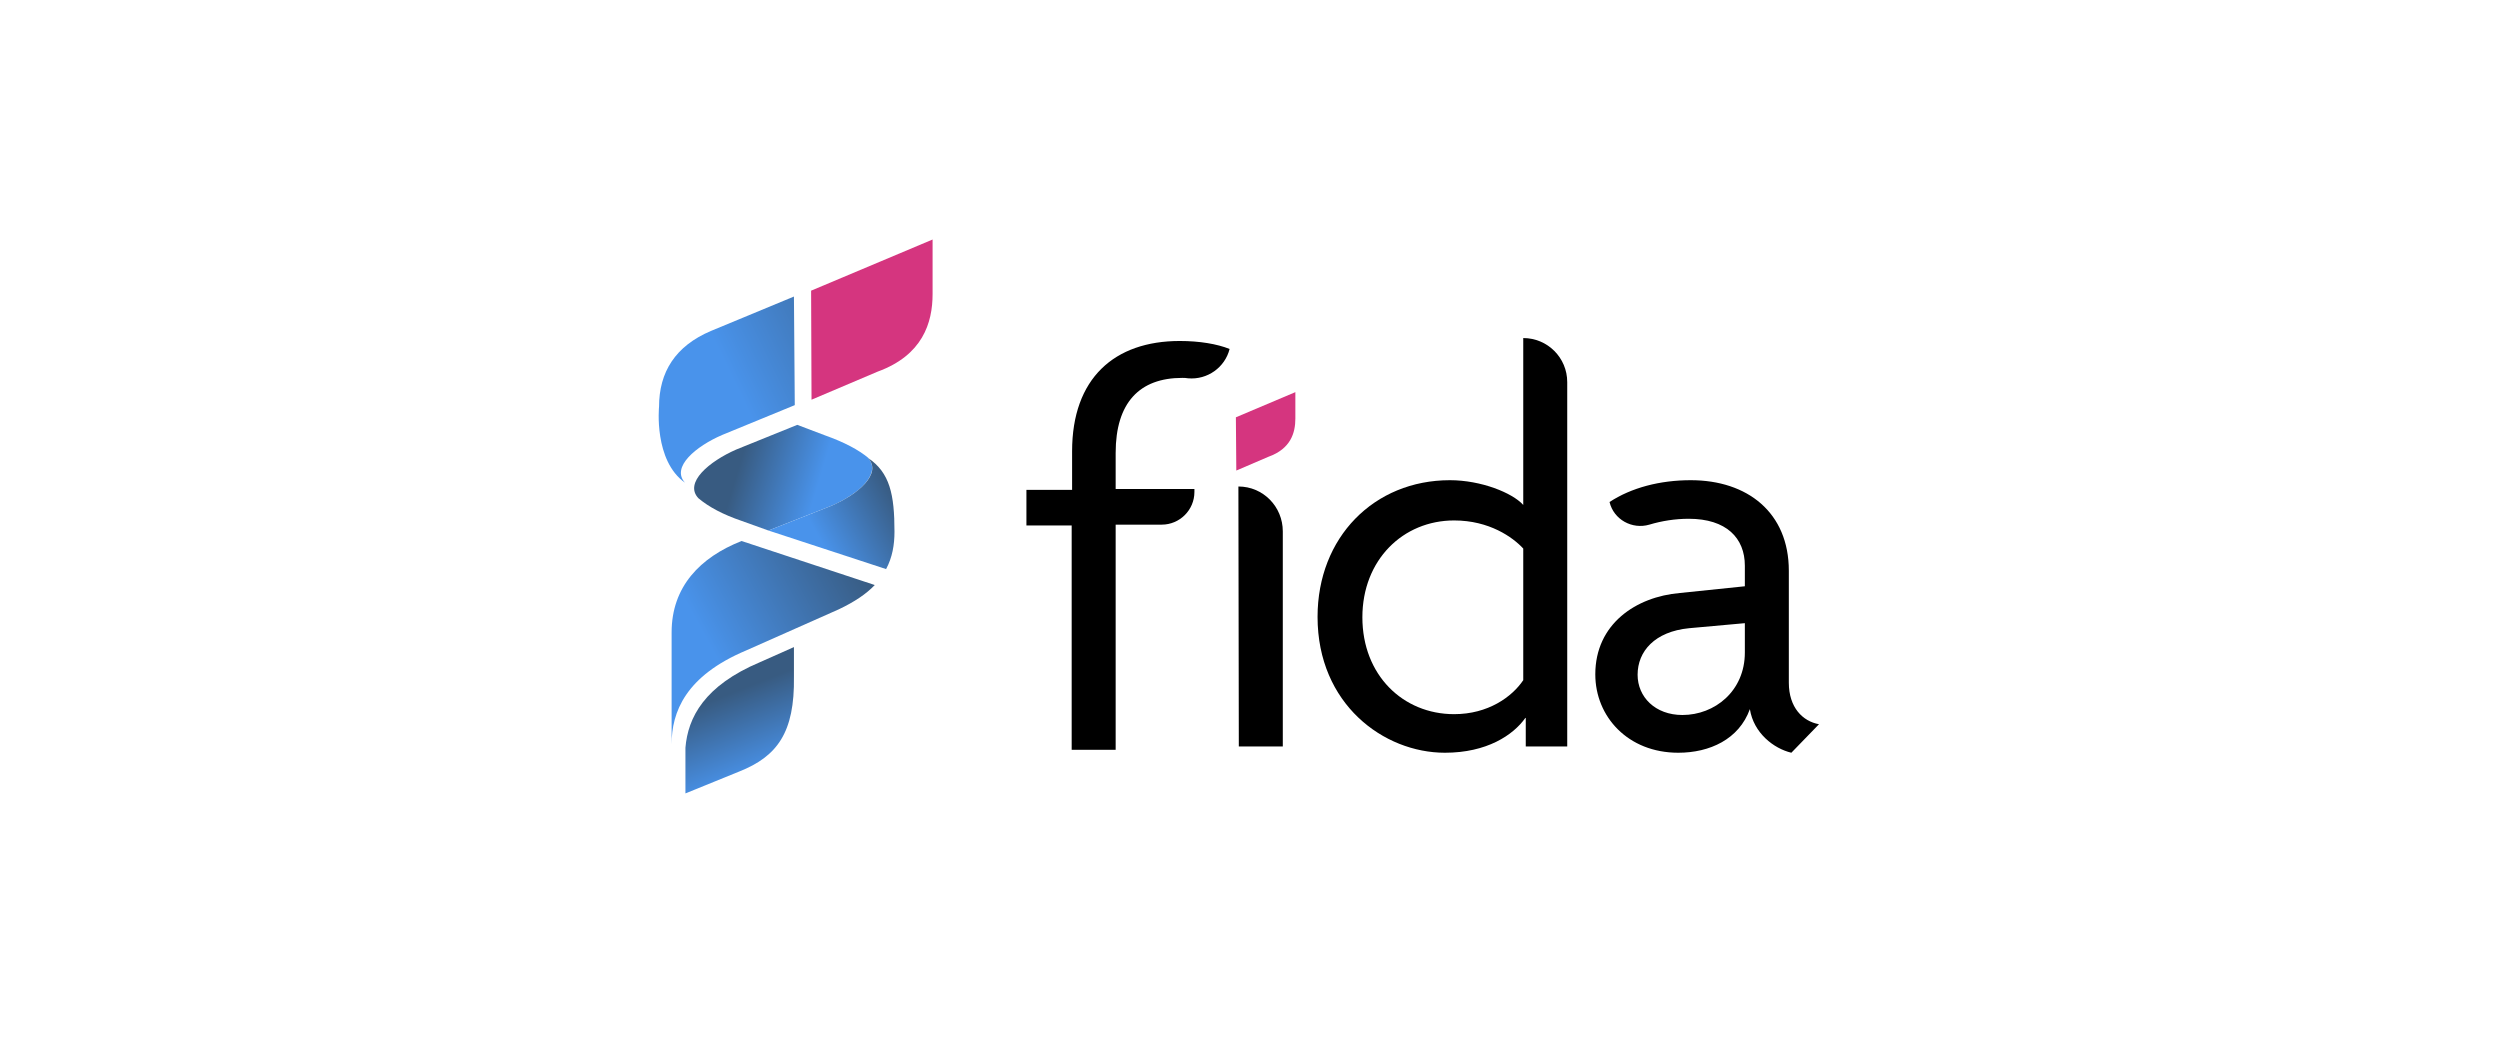 <svg width="167" height="70" viewBox="0 0 167 70" fill="none" xmlns="http://www.w3.org/2000/svg">
<path d="M101.921 49.863V47.958H101.893C101.081 49.107 99.318 50.283 96.52 50.283C92.434 50.283 88.013 47.034 88.013 41.208C88.013 35.886 91.791 32.077 96.856 32.077C98.927 32.077 101.025 32.917 101.753 33.73V22.582C103.376 22.582 104.691 23.898 104.691 25.523V49.863H101.921ZM101.753 36.643C101.053 35.886 99.486 34.766 97.136 34.766C93.722 34.766 91.007 37.399 91.007 41.236C91.007 45.101 93.722 47.706 97.136 47.706C99.402 47.706 100.997 46.558 101.753 45.437V36.643Z" fill="black"/>
<path d="M119.662 50.283C118.487 50.003 117.143 48.967 116.892 47.37C116.164 49.387 114.205 50.283 112.107 50.283C108.749 50.283 106.566 47.874 106.566 45.045C106.566 41.684 109.28 39.864 112.218 39.612L116.556 39.163V37.791C116.556 35.942 115.325 34.654 112.806 34.654C111.911 34.654 111.015 34.794 110.176 35.046C109.028 35.382 107.797 34.71 107.517 33.534C108.972 32.581 110.875 32.077 112.946 32.077C116.724 32.077 119.494 34.234 119.494 38.127V45.605C119.494 47.258 120.418 48.182 121.509 48.378L119.662 50.283ZM116.556 41.628L112.834 41.964C110.54 42.188 109.392 43.505 109.392 45.073C109.392 46.558 110.567 47.762 112.386 47.762C114.541 47.762 116.556 46.166 116.556 43.589V41.628Z" fill="black"/>
<path d="M79.759 32.666H74.526V30.257C74.526 26.896 76.121 25.243 78.975 25.243C79.087 25.243 79.227 25.243 79.367 25.271C80.654 25.383 81.829 24.543 82.137 23.311C81.298 22.974 80.122 22.778 78.807 22.778C74.442 22.778 71.616 25.271 71.616 30.145V32.721H68.565V35.102H71.588V50.087H74.526V35.046H77.604C78.807 35.046 79.787 34.066 79.787 32.862V32.666H79.759Z" fill="black"/>
<path d="M82.725 32.498L82.753 49.863H85.691V35.495C85.691 33.842 84.376 32.498 82.725 32.498Z" fill="black"/>
<path d="M82.557 27.876L82.585 31.433L84.739 30.509C86.222 29.977 86.53 28.912 86.53 27.96V26.195L82.557 27.876Z" fill="#D5357F"/>
<path d="M53.035 19.809L47.494 22.106C45.115 23.114 44.024 24.851 44.024 27.175C44.024 27.175 43.66 30.761 45.759 32.245C44.808 31.209 46.487 29.808 48.249 29.052L53.091 27.063L53.035 19.809Z" fill="url(#paint0_linear_217_769)"/>
<path d="M46.654 33.282C47.354 33.87 48.305 34.374 49.536 34.794L51.328 35.438L55.469 33.814C56.169 33.534 56.812 33.141 57.316 32.749C58.155 32.049 58.575 31.237 57.987 30.593C58.015 30.593 58.015 30.621 58.043 30.621C57.344 30.032 56.364 29.528 55.105 29.08L53.258 28.38L49.173 30.032C47.382 30.817 45.675 32.245 46.654 33.282Z" fill="url(#paint1_linear_217_769)"/>
<path d="M45.787 49.947V53L49.369 51.543C51.915 50.535 53.091 48.938 53.035 45.213V43.225L50.768 44.233C47.046 45.801 45.955 47.93 45.787 49.947Z" fill="url(#paint2_linear_217_769)"/>
<path d="M59.191 38.015C59.611 37.231 59.751 36.391 59.751 35.522C59.751 33.03 59.443 31.573 57.988 30.593C58.939 31.629 57.344 33.03 55.469 33.814L51.328 35.438L59.191 38.015Z" fill="url(#paint3_linear_217_769)"/>
<path d="M49.537 36.139C46.767 37.231 44.864 39.192 44.864 42.245V49.723C44.864 47.566 45.787 45.158 49.845 43.449L56.029 40.704C57.092 40.2 57.876 39.668 58.435 39.08L49.537 36.139Z" fill="url(#paint4_linear_217_769)"/>
<path d="M54.182 19.417L54.21 26.7L58.631 24.823C61.626 23.73 62.297 21.574 62.297 19.641V16L54.182 19.417Z" fill="#D5357F"/>
<defs>
<linearGradient id="paint0_linear_217_769" x1="49.228" y1="25.915" x2="61.261" y2="20.074" gradientUnits="userSpaceOnUse">
<stop stop-color="#4993EB"/>
<stop offset="1" stop-color="#385B81"/>
</linearGradient>
<linearGradient id="paint1_linear_217_769" x1="54.596" y1="32.614" x2="49.383" y2="31.056" gradientUnits="userSpaceOnUse">
<stop stop-color="#4993EB"/>
<stop offset="1" stop-color="#385B81"/>
</linearGradient>
<linearGradient id="paint2_linear_217_769" x1="50.822" y1="51.718" x2="48.705" y2="46.343" gradientUnits="userSpaceOnUse">
<stop stop-color="#4993EB"/>
<stop offset="1" stop-color="#385B81"/>
</linearGradient>
<linearGradient id="paint3_linear_217_769" x1="54.918" y1="36.336" x2="60.04" y2="33.525" gradientUnits="userSpaceOnUse">
<stop stop-color="#4993EB"/>
<stop offset="1" stop-color="#385B81"/>
</linearGradient>
<linearGradient id="paint4_linear_217_769" x1="47.259" y1="42.843" x2="57.408" y2="37.271" gradientUnits="userSpaceOnUse">
<stop stop-color="#4993EB"/>
<stop offset="1" stop-color="#385B81"/>
</linearGradient>
</defs>
</svg>
